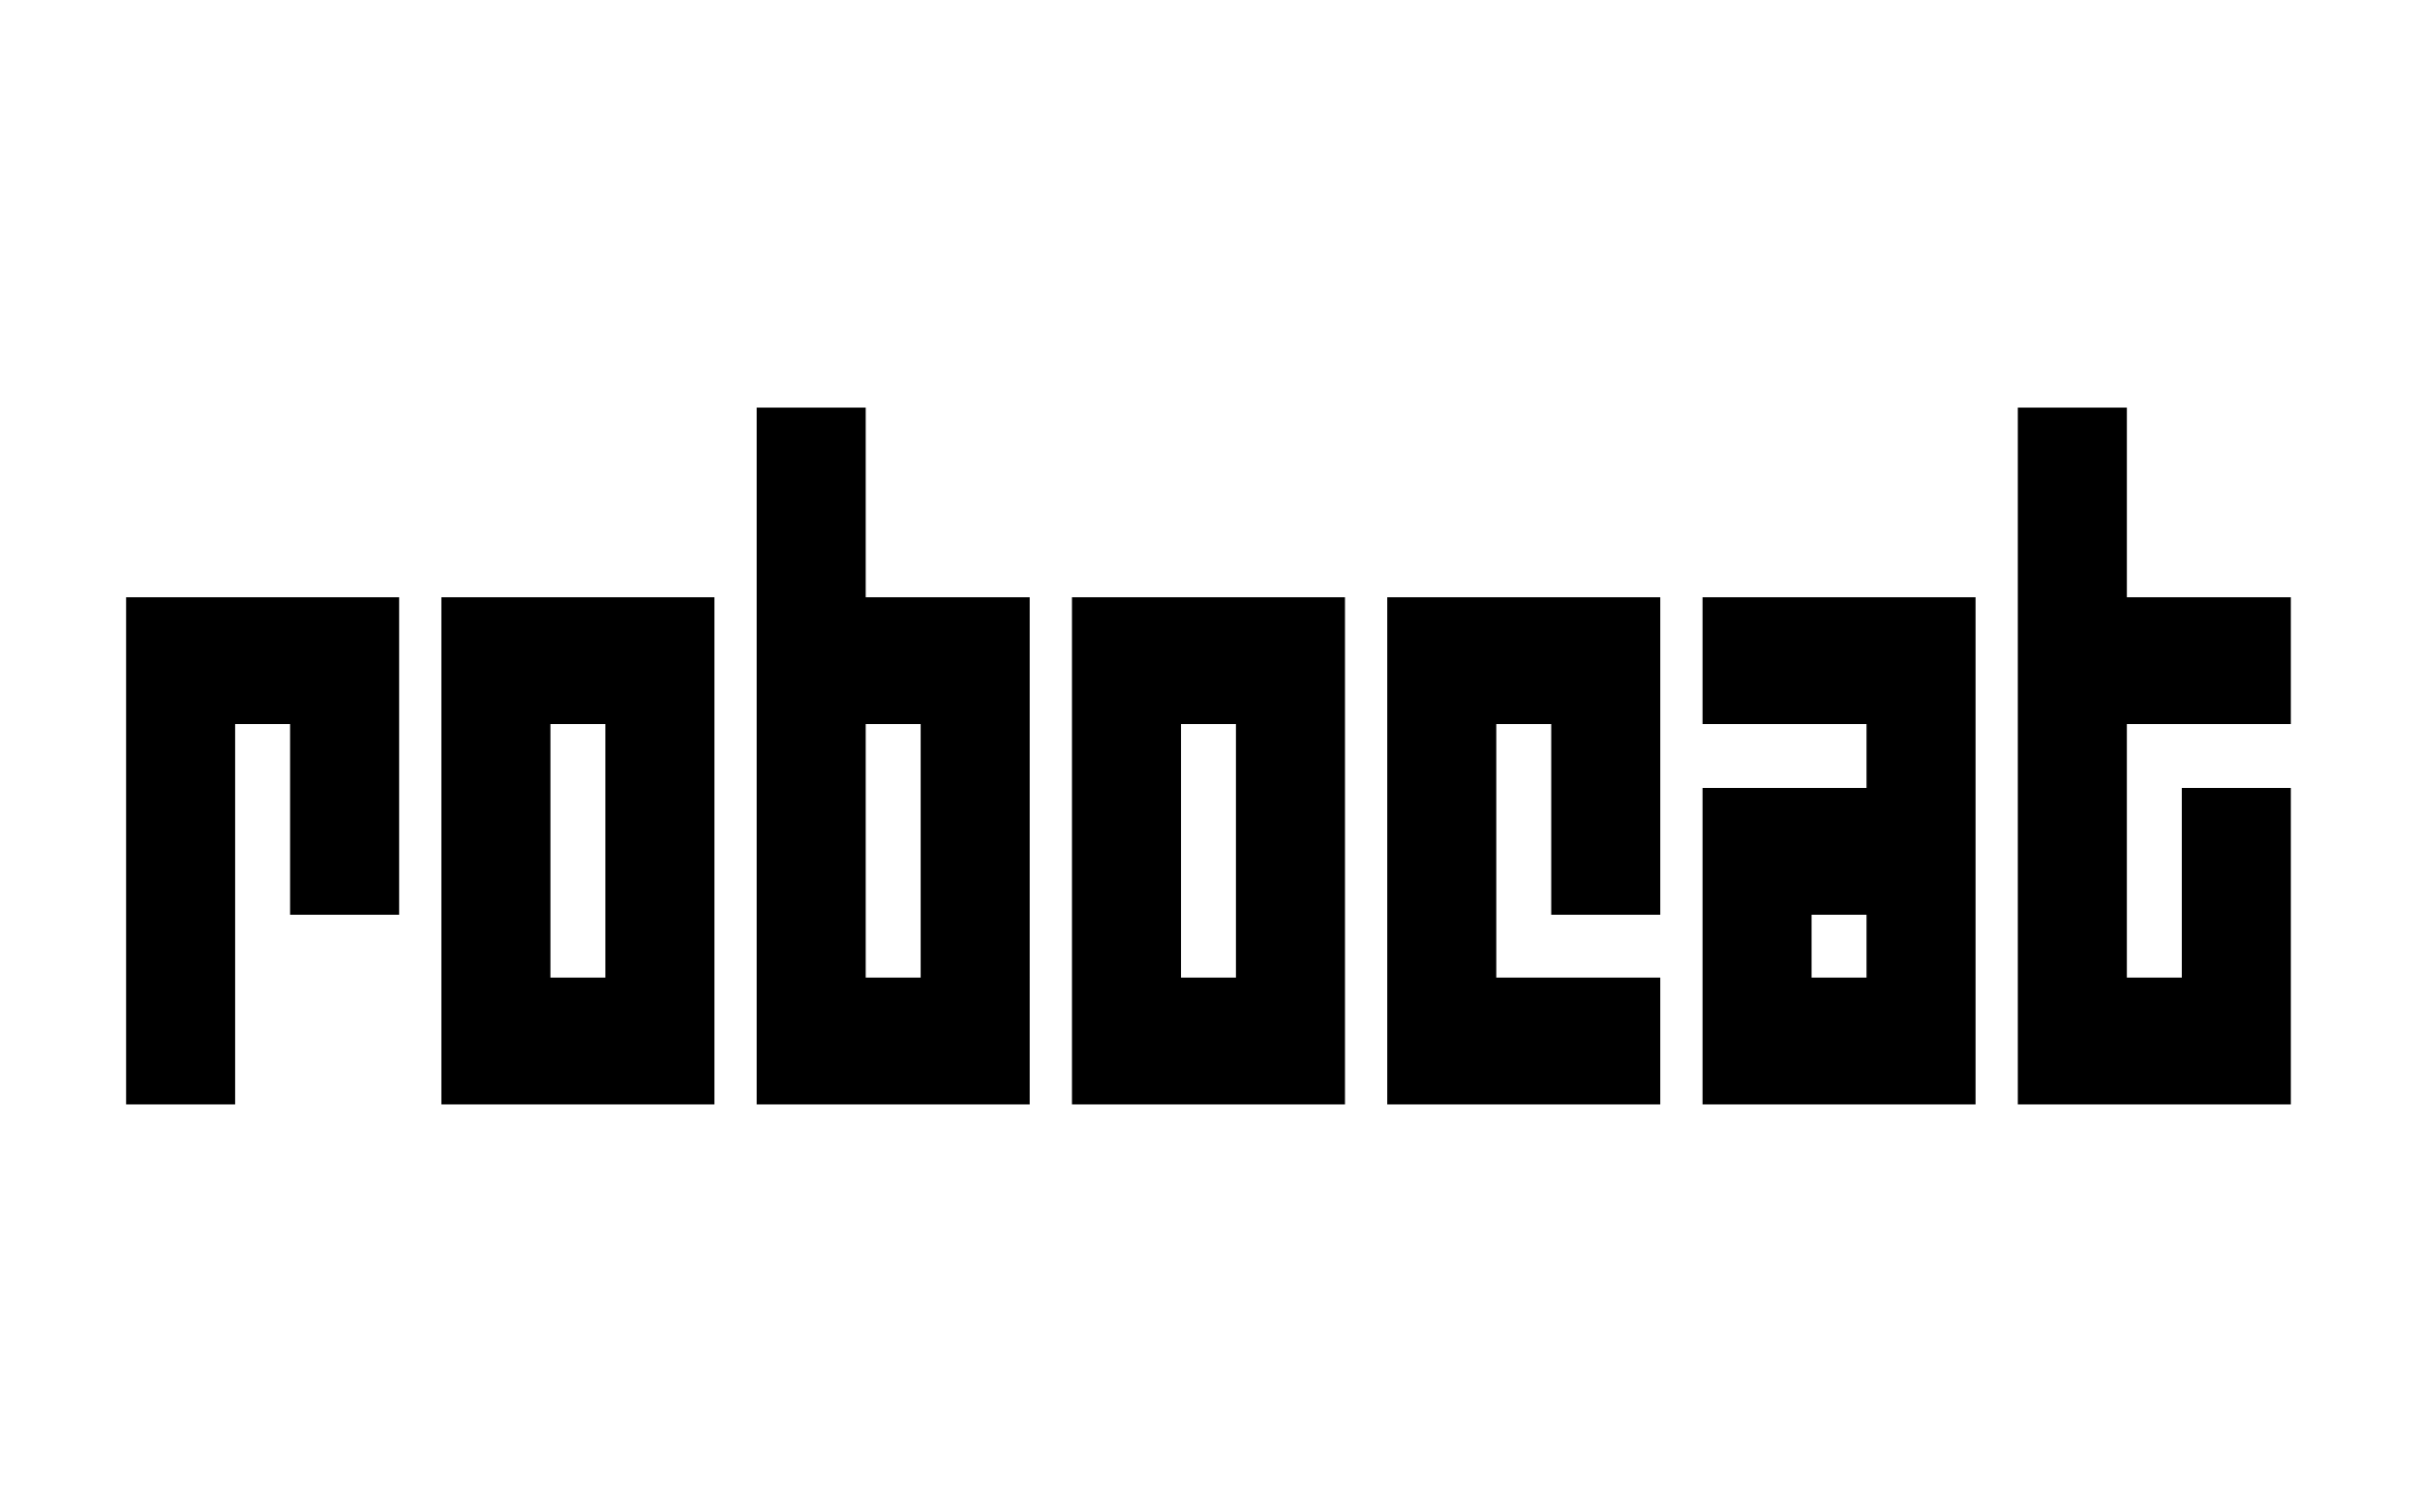 <?xml version="1.0" ?><!DOCTYPE svg  PUBLIC '-//W3C//DTD SVG 1.1 Tiny//EN'  'http://www.w3.org/Graphics/SVG/1.1/DTD/svg11-tiny.dtd'><svg baseProfile="tiny" height="800px" id="Layer_1" version="1.1" viewBox="0 0 1280 800" width="1280px" xml:space="preserve" xmlns="http://www.w3.org/2000/svg" xmlns:xlink="http://www.w3.org/1999/xlink"><g><path d="M66.701,584.167h57.673V382.976h29.062V483.83h57.676V315.913H66.701V584.167z M233.462,584.167h144.414V315.913H233.462   V584.167z M291.139,382.976h29.058V517.1h-29.058V382.976z M457.899,215.576h-57.673v368.591h144.408V315.913h-86.735V215.576z    M486.96,382.976V517.1h-29.062V382.976H486.96z M566.989,584.167h144.407V315.913H566.989V584.167z M624.663,382.976h29.062V517.1   h-29.062V382.976z M733.753,584.167h144.408V517.1h-86.734V382.976h29.061V483.83h57.674V315.913H733.753V584.167z    M900.518,382.976h86.733v33.792h-86.733v167.398h144.407V315.913H900.518V382.976z M987.251,517.1H958.19v-33.27h29.061V517.1z    M1211.688,382.976v-67.063h-86.734V215.576h-57.68v368.591h144.414V416.769h-57.679V517.1h-29.056V382.976H1211.688z"/></g></svg>